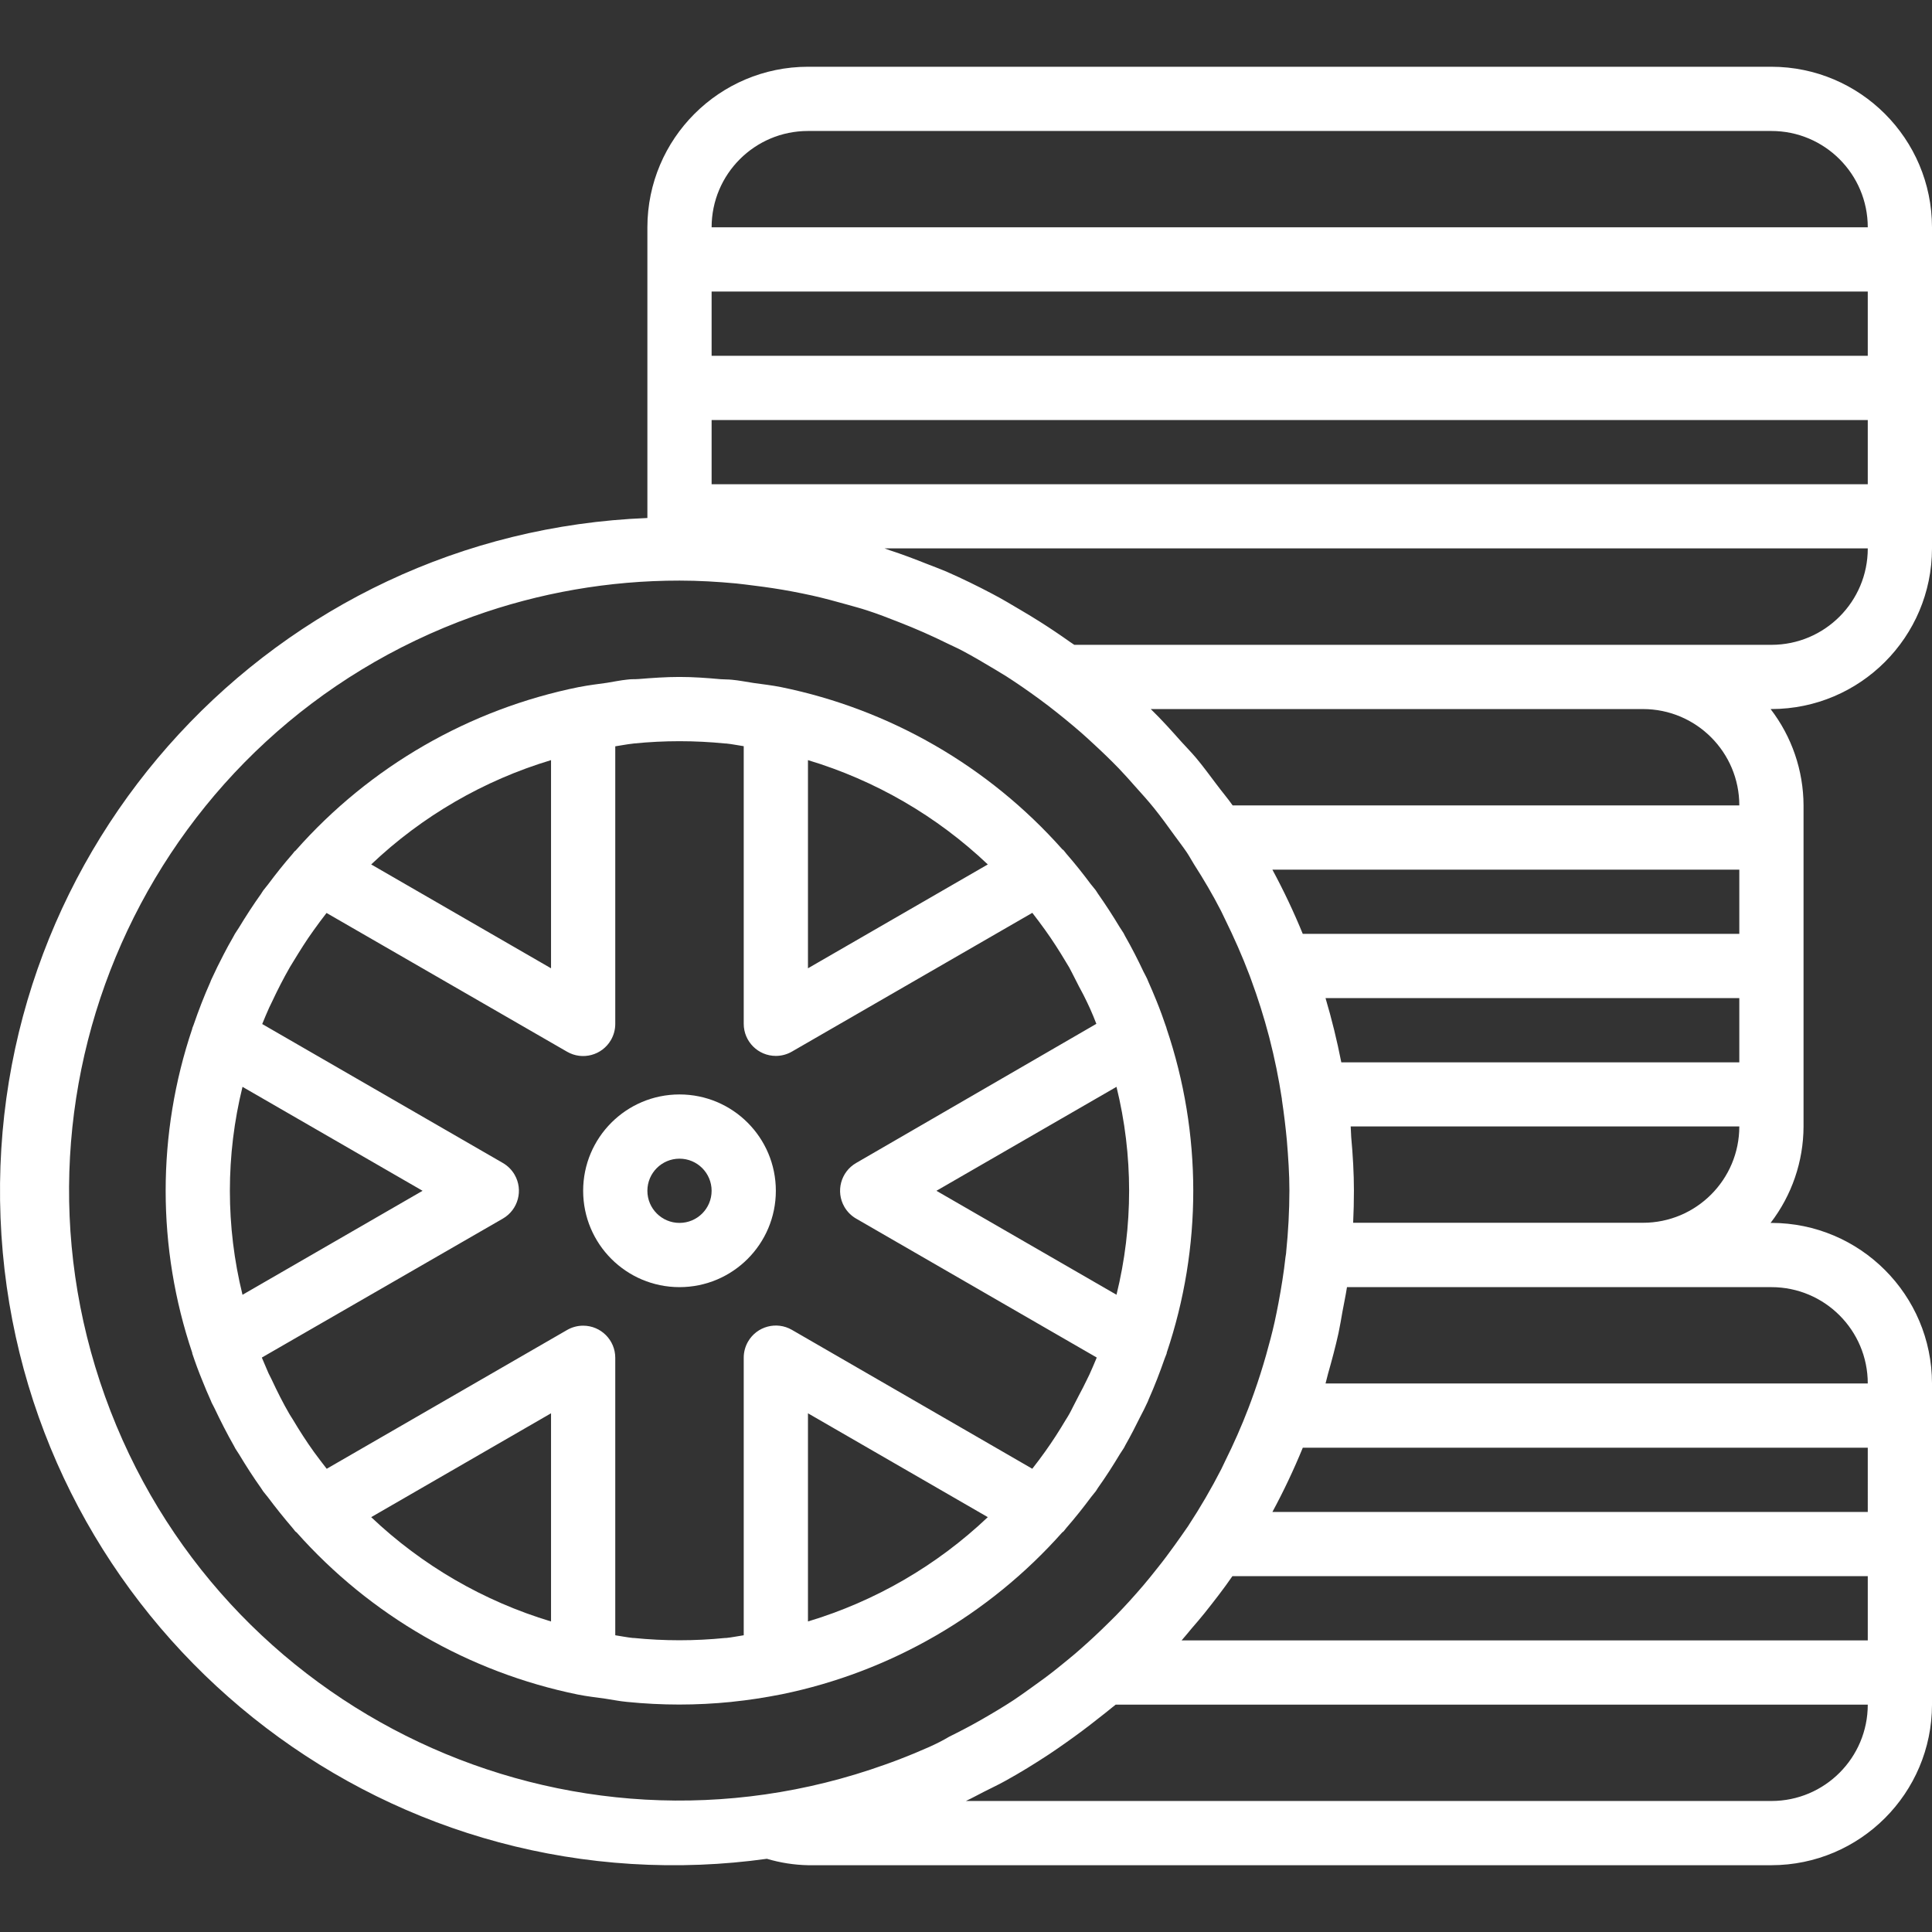 <?xml version="1.0" encoding="UTF-8"?> <svg xmlns="http://www.w3.org/2000/svg" xmlns:xlink="http://www.w3.org/1999/xlink" xmlns:svgjs="http://svgjs.com/svgjs" width="512" height="512" x="0" y="0" viewBox="0 0 481.264 481.264" style="enable-background:new 0 0 512 512" xml:space="preserve" class=""><rect x="0" y="0" width="481.264" height="481.264" fill="#333333" stroke="none"/> <g> <g xmlns="http://www.w3.org/2000/svg"> <g> <path d="M481.264,136.628v-80c-0.026-22.08-17.92-39.974-40-40h-240c-22.08,0.026-39.974,17.92-40,40v72.408 c-92.637,3.647-164.778,81.7-161.131,174.337s81.7,164.778,174.337,161.131c5.542-0.218,11.069-0.711,16.563-1.476 c3.323,0.99,6.765,1.528,10.232,1.6h240c22.08-0.026,39.974-17.92,40-40v-80c-0.026-22.08-17.92-39.974-40-40h-0.208 c5.294-6.883,8.179-15.316,8.208-24v-80c-0.029-8.684-2.914-17.117-8.208-24h0.208 C463.344,176.601,481.237,158.708,481.264,136.628z M201.264,32.628h240c13.255,0,24,10.745,24,24h-288 C177.264,43.373,188.009,32.628,201.264,32.628z M177.264,72.628h288v16h-288V72.628z M177.264,104.628h288v16h-288V104.628z M231.504,435.156c-2.475,1.104-4.979,2.141-7.512,3.112c-1.152,0.448-2.328,0.864-3.504,1.288 c-78.977,28.34-165.974-12.71-194.314-91.686c-28.34-78.977,12.71-165.974,91.686-194.314c16.492-5.918,33.882-8.938,51.404-8.928 c4.8,0,9.472,0.28,14.128,0.712c1.488,0.144,2.952,0.36,4.432,0.536c3.2,0.392,6.336,0.864,9.456,1.448 c1.68,0.32,3.36,0.656,5.024,1.024c2.872,0.648,5.704,1.4,8.52,2.2c1.696,0.488,3.416,0.928,5.096,1.48 c2.728,0.88,5.384,1.912,8,2.944c4.112,1.6,8.16,3.376,12.136,5.344c1.176,0.584,2.4,1.104,3.544,1.712 c2.84,1.496,5.6,3.152,8.368,4.8c0.912,0.56,1.832,1.096,2.736,1.664c2.776,1.784,5.504,3.68,8.192,5.648 c0.8,0.576,1.552,1.152,2.32,1.736c2.768,2.133,5.453,4.328,8.056,6.584c1,0.872,1.976,1.776,2.944,2.672 c2.224,2.04,4.4,4.128,6.488,6.288c1.416,1.472,2.768,3.008,4.128,4.544c1.6,1.776,3.2,3.544,4.68,5.392 c1.752,2.176,3.384,4.44,5.024,6.712c1.04,1.44,2.136,2.84,3.128,4.312c0.632,0.944,1.16,1.96,1.768,2.92 c2.4,3.744,4.664,7.584,6.736,11.624c0.336,0.656,0.624,1.336,0.96,1.992c2.232,4.544,4.312,9.216,6.144,14.064 c0.128,0.336,0.248,0.68,0.376,1.024c1.704,4.624,3.2,9.344,4.456,14.136l0.112,0.432c1.291,5.011,2.327,10.084,3.104,15.2v0.152 c0.544,3.616,0.936,6.96,1.24,10.184c0.336,4.12,0.632,8.248,0.632,12.448c-0.012,5.098-0.279,10.193-0.8,15.264 c0,0.448-0.128,0.896-0.176,1.344c-0.424,3.856-1.04,7.64-1.744,11.4c-0.312,1.6-0.616,3.2-0.976,4.8 c-0.608,2.744-1.344,5.44-2.096,8.128c-0.896,3.168-1.899,6.317-3.008,9.448c-0.456,1.288-0.92,2.56-1.408,3.832 c-1.72,4.496-3.672,8.904-5.816,13.216c-0.32,0.656-0.616,1.328-0.944,1.976c-2.475,4.824-5.204,9.513-8.176,14.048l-0.056,0.096 c-1.08,1.6-2.248,3.2-3.376,4.8c-1.376,1.904-2.768,3.8-4.224,5.6c-1.168,1.488-2.352,2.96-3.576,4.4 c-2.192,2.568-4.448,5.064-6.8,7.48c-1.16,1.192-2.4,2.352-3.568,3.512c-2.176,2.096-4.411,4.128-6.704,6.096 c-1.448,1.24-2.928,2.4-4.416,3.616c-1.992,1.6-4,3.08-6.096,4.56c-1.528,1.088-3.048,2.208-4.616,3.248 c-2.664,1.752-5.416,3.384-8.192,4.976c-2.624,1.504-5.304,2.896-8,4.232C234.864,433.564,233.192,434.396,231.504,435.156z M336.584,283.188v-0.032c-0.072-0.848-0.048-1.72-0.128-2.56h96.808c0,13.255-10.745,24-24,24h-72.192 c0.128-2.688,0.192-5.36,0.192-8C337.264,292.3,337.008,287.828,336.584,283.188z M334.12,264.628 c-1.067-5.435-2.376-10.768-3.928-16h103.072v16H334.12z M324.52,232.628c-2.237-5.464-4.763-10.805-7.568-16h116.312v16H324.52z M307.056,200.628c-1.264-1.8-2.704-3.464-4-5.216c-1.672-2.2-3.296-4.448-5.072-6.568c-1.2-1.432-2.52-2.76-3.768-4.144 c-2.4-2.696-4.8-5.384-7.408-7.92l-0.168-0.152h122.624c13.255,0,24,10.745,24,24H307.056z M441.264,448.628H240.608 c1.536-0.72,3.024-1.552,4.544-2.32c1.76-0.896,3.552-1.728,5.272-2.688c3.736-2.056,7.368-4.304,10.944-6.656 c1.464-0.96,2.88-1.968,4.304-2.968c2.667-1.877,5.285-3.837,7.856-5.88c1.184-0.944,2.4-1.848,3.544-2.816 c0.28-0.232,0.576-0.44,0.848-0.672h187.344C465.264,437.882,454.519,448.628,441.264,448.628z M465.264,408.628H294.336 c0.888-0.992,1.712-2.048,2.576-3.064c1.04-1.216,2.088-2.4,3.096-3.672c2.4-3.016,4.8-6.088,6.984-9.264h158.272V408.628z M465.264,376.628H316.96c2.805-5.195,5.331-10.536,7.568-16h140.736V376.628z M441.264,320.62v0.008c13.255,0,24,10.745,24,24 H330.192c0.232-0.8,0.392-1.6,0.616-2.4c0.96-3.376,1.864-6.752,2.616-10.152c0.384-1.792,0.672-3.616,1-5.432 c0.368-2.008,0.8-4,1.112-6.024H441.264z M267.608,160.628c-0.352-0.256-0.728-0.472-1.08-0.728 c-2.437-1.733-4.923-3.403-7.456-5.008c-1.544-0.984-3.12-1.92-4.696-2.856c-2.352-1.392-4.688-2.8-7.12-4.072 c-3.792-2.011-7.643-3.877-11.552-5.6c-1.6-0.68-3.2-1.256-4.8-1.888c-3.072-1.224-6.168-2.4-9.304-3.416 c-0.424-0.136-0.8-0.32-1.256-0.456h244.92c0.013,13.255-10.721,24.011-23.976,24.024c-0.008,0-0.016,0-0.024,0H267.608z" fill="#ffffff" data-original="#000000" style=""></path> </g> </g> <g xmlns="http://www.w3.org/2000/svg"> <g> <path d="M290.584,256.172V256.1c-0.8-2.352-1.6-4.576-2.488-6.752c-0.648-1.6-1.328-3.2-2.04-4.8 c-0.112-0.248-0.2-0.488-0.304-0.728c-0.272-0.6-0.6-1.16-0.888-1.736c-1.424-3.024-2.936-5.992-4.584-8.872 c-0.152-0.264-0.248-0.496-0.416-0.8c-0.28-0.48-0.648-0.952-0.936-1.44c-1.712-2.848-3.496-5.6-5.416-8.336 c-0.2-0.28-0.36-0.584-0.56-0.864c-0.392-0.536-0.848-1.016-1.248-1.544c-1.928-2.592-3.936-5.112-6.056-7.544 c-0.24-0.28-0.456-0.6-0.696-0.872c-0.096-0.112-0.232-0.16-0.336-0.264c-18.363-20.68-42.935-34.85-70.032-40.384 c-2.4-0.48-4.616-0.712-6.896-1.04c-1.8-0.264-3.568-0.64-5.392-0.8c-0.928-0.096-1.864-0.064-2.792-0.136 c-3.416-0.312-6.8-0.56-10.24-0.56s-6.824,0.248-10.192,0.52c-0.928,0.072-1.864,0-2.792,0.136c-1.72,0.176-3.376,0.528-5.072,0.8 c-2.272,0.328-4.464,0.568-6.888,1.048h-0.048c-27.363,5.51-52.172,19.822-70.64,40.752c-0.08,0.08-0.184,0.12-0.256,0.2 c-0.184,0.208-0.336,0.432-0.512,0.64c-2.144,2.456-4.168,5.008-6.12,7.624c-0.368,0.496-0.8,0.968-1.168,1.464 c-0.184,0.248-0.336,0.536-0.512,0.8c-1.976,2.768-3.808,5.6-5.6,8.552c-0.304,0.504-0.656,0.952-0.952,1.464 c-0.184,0.32-0.352,0.664-0.536,0.984c-0.8,1.344-1.504,2.688-2.224,4.064c-1.08,2.072-2.136,4.208-3.16,6.448 c-0.08,0.184-0.136,0.376-0.216,0.56c-1.536,3.44-2.896,6.96-4.128,10.552c-0.104,0.304-0.248,0.592-0.352,0.904v0.104 c-8.837,26.195-8.837,54.565,0,80.76c0,0.048,0,0.096,0,0.144c0.752,2.264,1.6,4.576,2.576,6.928 c0.632,1.6,1.288,3.136,1.984,4.68c0.112,0.248,0.192,0.48,0.304,0.728c0.192,0.408,0.448,0.8,0.64,1.232 c1.52,3.2,3.136,6.4,4.904,9.496c0.128,0.216,0.216,0.432,0.344,0.656c0.28,0.48,0.64,0.944,0.92,1.424 c1.728,2.872,3.528,5.68,5.464,8.4c0.192,0.264,0.336,0.544,0.528,0.8c0.368,0.504,0.8,0.968,1.176,1.464 c1.952,2.616,4,5.16,6.104,7.616c0.256,0.288,0.464,0.608,0.72,0.896c0.104,0.112,0.24,0.16,0.344,0.272 c18.364,20.672,42.933,34.835,70.024,40.368c2.4,0.48,4.616,0.712,6.896,1.04c1.8,0.264,3.568,0.64,5.392,0.8 c4.304,0.432,8.672,0.656,12.984,0.656s8.68-0.224,12.976-0.656l0.288-0.04c3.92-0.4,7.848-0.992,12.352-1.88 c27.006-5.557,51.49-19.698,69.8-40.312c0.104-0.104,0.24-0.152,0.344-0.264c0.256-0.288,0.464-0.608,0.712-0.896 c2.152-2.464,4.176-5.016,6.128-7.64c0.368-0.496,0.8-0.952,1.168-1.456c0.184-0.248,0.336-0.536,0.512-0.8 c1.968-2.752,3.784-5.6,5.528-8.504c0.312-0.512,0.672-0.976,0.976-1.496c0.136-0.24,0.248-0.496,0.384-0.736 c1.296-2.264,2.48-4.592,3.64-6.936c0.632-1.2,1.256-2.4,1.904-3.84c0.088-0.192,0.136-0.376,0.224-0.56 c1.48-3.328,2.792-6.736,4-10.2c0.144-0.424,0.36-0.856,0.496-1.272v-0.144C299.466,310.76,299.449,282.373,290.584,256.172z M201.264,189.348c16.76,5.038,32.105,13.938,44.8,25.984l-44.8,25.872V189.348z M137.264,189.348v51.856l-44.8-25.872 C105.159,203.285,120.503,194.385,137.264,189.348z M60.408,322.532c-4.192-17.012-4.192-34.788,0-51.8l44.856,25.896 L60.408,322.532z M137.264,403.908c-16.76-5.038-32.105-13.937-44.8-25.984l44.8-25.872V403.908z M201.264,403.908v-51.856 l44.8,25.872C233.369,389.97,218.024,398.87,201.264,403.908z M273.12,338.364c-0.536,1.312-1.12,2.648-1.728,4 c-0.208,0.464-0.448,0.904-0.664,1.36c-0.608,1.269-1.245,2.52-1.912,3.752l-1.648,3.2c-0.24,0.512-0.544,1.072-0.864,1.656 c-0.32,0.584-0.608,0.992-0.912,1.496c-1.544,2.6-3.2,5.184-5.008,7.712c-1.048,1.464-2.12,2.912-3.24,4.328l-59.88-34.6 c-3.826-2.209-8.719-0.898-10.928,2.928c-0.708,1.226-1.077,2.617-1.072,4.032v69.12c-1.456,0.216-2.88,0.52-4.36,0.672h-0.264 c-7.568,0.76-15.192,0.76-22.76,0h-0.232c-1.48-0.152-2.92-0.456-4.384-0.672v-69.12c0-4.418-3.582-8-8-8 c-1.404,0-2.784,0.37-4,1.072l-59.88,34.576c-1.088-1.376-2.136-2.792-3.2-4.224c-1.864-2.6-3.6-5.296-5.272-8.112 c-0.256-0.432-0.528-0.8-0.8-1.272c-1.6-2.752-3.032-5.6-4.448-8.64c-0.248-0.528-0.528-1.04-0.8-1.6 c-0.533-1.216-1.051-2.429-1.552-3.64l-0.08-0.224l60.032-34.608c3.826-2.209,5.137-7.102,2.928-10.928 c-0.702-1.216-1.712-2.226-2.928-2.928l-59.928-34.6v-0.056c0.536-1.344,1.12-2.696,1.728-4.064c0.232-0.504,0.488-1,0.728-1.504 c1.328-2.84,2.776-5.68,4.424-8.56c0.288-0.496,0.6-0.968,0.888-1.456c1.6-2.616,3.2-5.208,5.04-7.744 c1.04-1.456,2.104-2.896,3.2-4.296l59.92,34.568c3.826,2.209,8.719,0.898,10.928-2.928c0.708-1.226,1.077-2.617,1.072-4.032 v-69.12c1.448-0.208,2.872-0.512,4.344-0.664l0.28-0.04c7.568-0.76,15.192-0.76,22.76,0h0.232c1.48,0.152,2.92,0.456,4.384,0.672 v69.152c0,4.418,3.582,8,8,8c1.404,0,2.784-0.37,4-1.072l59.888-34.568c1.067,1.376,2.117,2.781,3.152,4.216 c1.856,2.584,3.592,5.288,5.264,8.104c0.264,0.448,0.552,0.88,0.8,1.328s0.544,1.016,0.8,1.536l1.6,3.144 c0.376,0.696,0.752,1.4,1.136,2.136c0.536,1.104,1.104,2.2,1.6,3.328c0.552,1.256,1.096,2.52,1.6,3.856l-59.84,34.664 c-3.826,2.209-5.137,7.102-2.928,10.928c0.702,1.216,1.712,2.226,2.928,2.928l37.24,21.504l22.688,13.096L273.12,338.364z M278.12,322.524l-44.856-25.896l44.856-25.896C282.312,287.741,282.312,305.514,278.12,322.524z" fill="#ffffff" data-original="#000000" style=""></path> </g> </g> <g xmlns="http://www.w3.org/2000/svg"> <g> <path d="M169.264,272.628c-13.255,0-24,10.745-24,24s10.745,24,24,24s24-10.745,24-24S182.519,272.628,169.264,272.628z M169.264,304.628c-4.418,0-8-3.582-8-8s3.582-8,8-8s8,3.582,8,8S173.682,304.628,169.264,304.628z" fill="#ffffff" data-original="#000000" style=""></path> </g> </g> <g xmlns="http://www.w3.org/2000/svg"> </g> <g xmlns="http://www.w3.org/2000/svg"> </g> <g xmlns="http://www.w3.org/2000/svg"> </g> <g xmlns="http://www.w3.org/2000/svg"> </g> <g xmlns="http://www.w3.org/2000/svg"> </g> <g xmlns="http://www.w3.org/2000/svg"> </g> <g xmlns="http://www.w3.org/2000/svg"> </g> <g xmlns="http://www.w3.org/2000/svg"> </g> <g xmlns="http://www.w3.org/2000/svg"> </g> <g xmlns="http://www.w3.org/2000/svg"> </g> <g xmlns="http://www.w3.org/2000/svg"> </g> <g xmlns="http://www.w3.org/2000/svg"> </g> <g xmlns="http://www.w3.org/2000/svg"> </g> <g xmlns="http://www.w3.org/2000/svg"> </g> <g xmlns="http://www.w3.org/2000/svg"> </g> </g> </svg> 